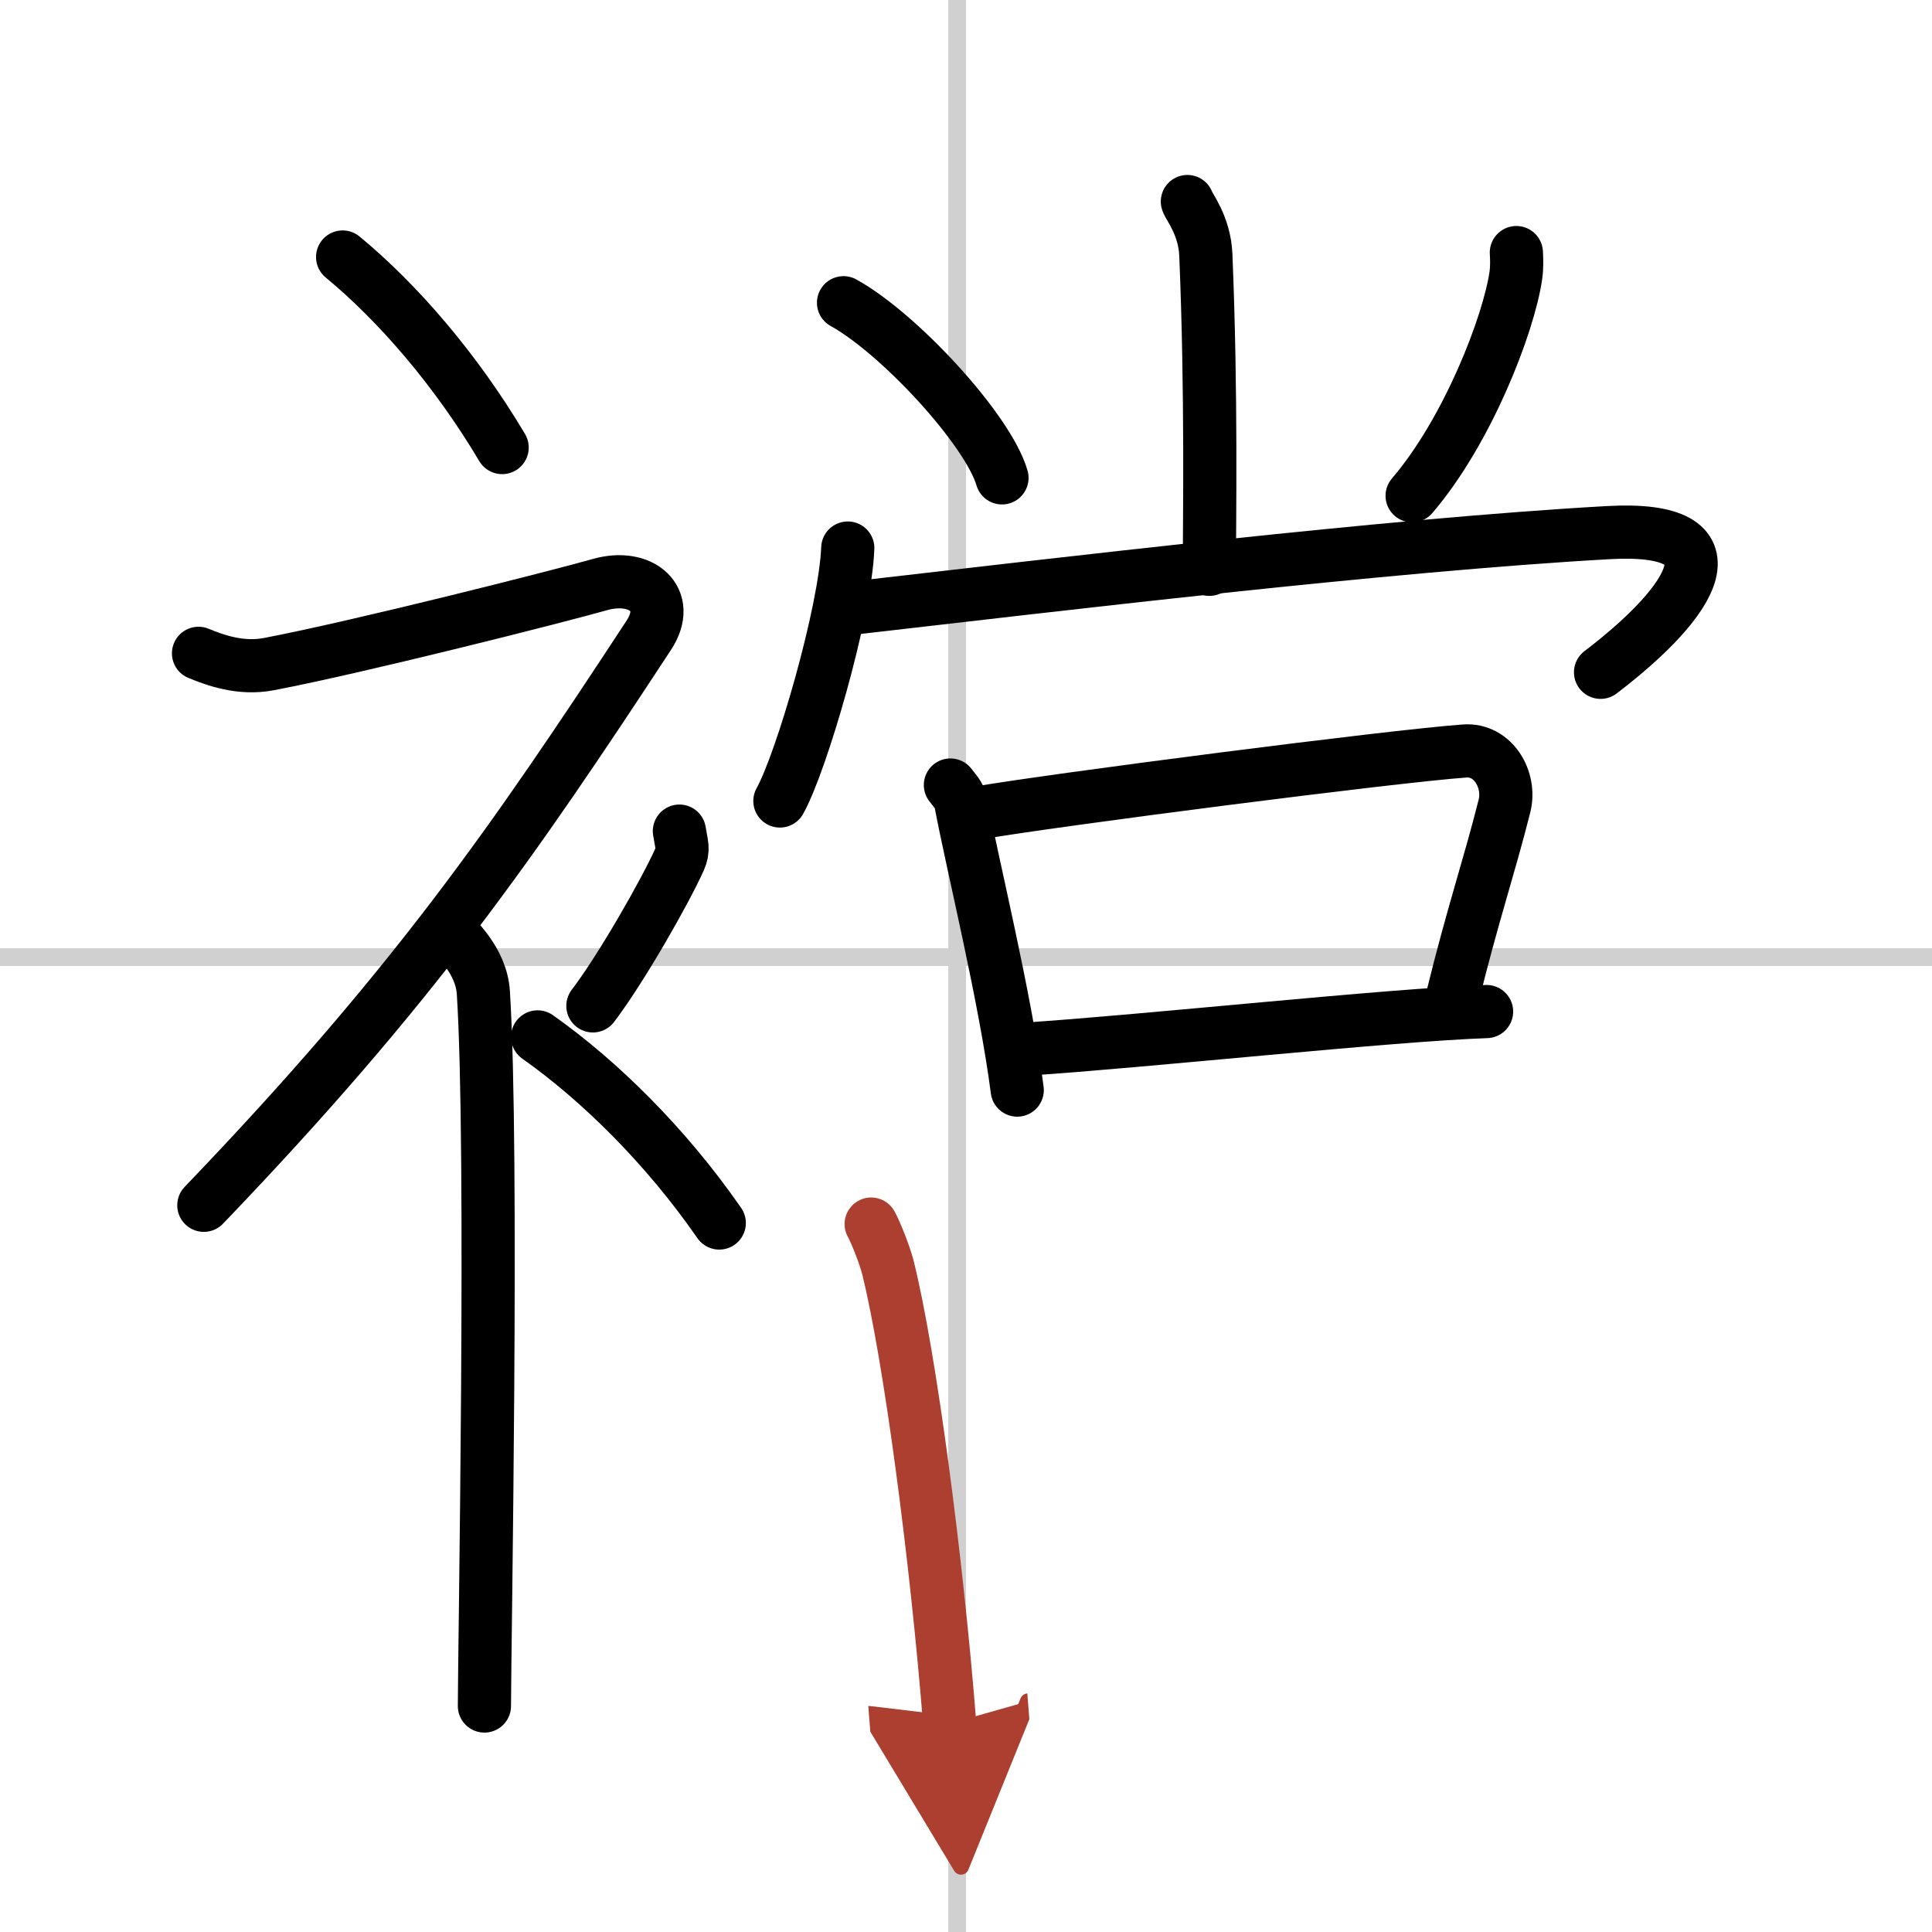 <svg width="400" height="400" viewBox="0 0 109 109" xmlns="http://www.w3.org/2000/svg"><defs><marker id="a" markerWidth="4" orient="auto" refX="1" refY="5" viewBox="0 0 10 10"><polyline points="0 0 10 5 0 10 1 5" fill="#ad3f31" stroke="#ad3f31"/></marker></defs><g fill="none" stroke="#000" stroke-linecap="round" stroke-linejoin="round" stroke-width="3"><rect width="100%" height="100%" fill="#fff" stroke="#fff"/><line x1="54" x2="54" y2="109" stroke="#d0d0d0" stroke-width="1"/><line x2="109" y1="54" y2="54" stroke="#d0d0d0" stroke-width="1"/><path d="m19.33 14.5c3.07 2.53 6.37 6.32 9 10.75"/><path d="M11.2,36.86c0.94,0.39,2.38,0.91,3.96,0.61c5.09-0.97,16.37-3.83,18.69-4.49c2.33-0.66,4.08,0.83,2.76,2.85C28.86,47.65,23.25,55.75,11.5,68"/><path d="m25.5 52.61c0.12 0.29 1.65 1.53 1.77 3.39 0.57 8.93 0.06 37.2 0.06 40.25"/><path d="m38.33 46.89c0.13 0.81 0.26 1.03 0 1.62-0.8 1.78-3.28 6.14-4.88 8.24"/><path d="m30.33 58.5c3.5 2.47 7.25 6.17 10.25 10.5"/><path d="m66.99 11.37c0.07 0.26 0.97 1.35 1.04 2.99 0.33 7.9 0.2 15.07 0.2 17.76"/><path d="m47.59 17.08c3.15 1.74 8.15 7.17 8.94 9.88"/><path d="m85.55 14.25c0.02 0.32 0.04 0.83-0.03 1.3-0.4 2.74-2.7 8.74-5.85 12.42"/><path d="m47.83 30.92c-0.14 3.62-2.62 12.11-3.83 14.27"/><path d="M48.09,34.31C59.5,33,78.25,30.75,90.73,30.05c7.54-0.42,4.91,3.81-0.43,7.88"/><path d="m53.62 44.29c0.23 0.31 0.5 0.56 0.58 0.96 0.67 3.56 2.52 11.03 3.19 16.25"/><path d="m55.08 45.88c4.33-0.75 23.49-3.22 27.55-3.51 1.62-0.12 2.62 1.63 2.25 3.1-0.88 3.5-1.78 6.07-2.96 10.88"/><path d="m57.88 59.19c6.73-0.44 20.62-1.94 25.99-2.12"/><path d="m49.15 69.06c0.28 0.5 0.79 1.83 0.94 2.43 1.25 5.01 2.76 16.52 3.49 25.75" marker-end="url(#a)" stroke="#ad3f31"/></g></svg>
